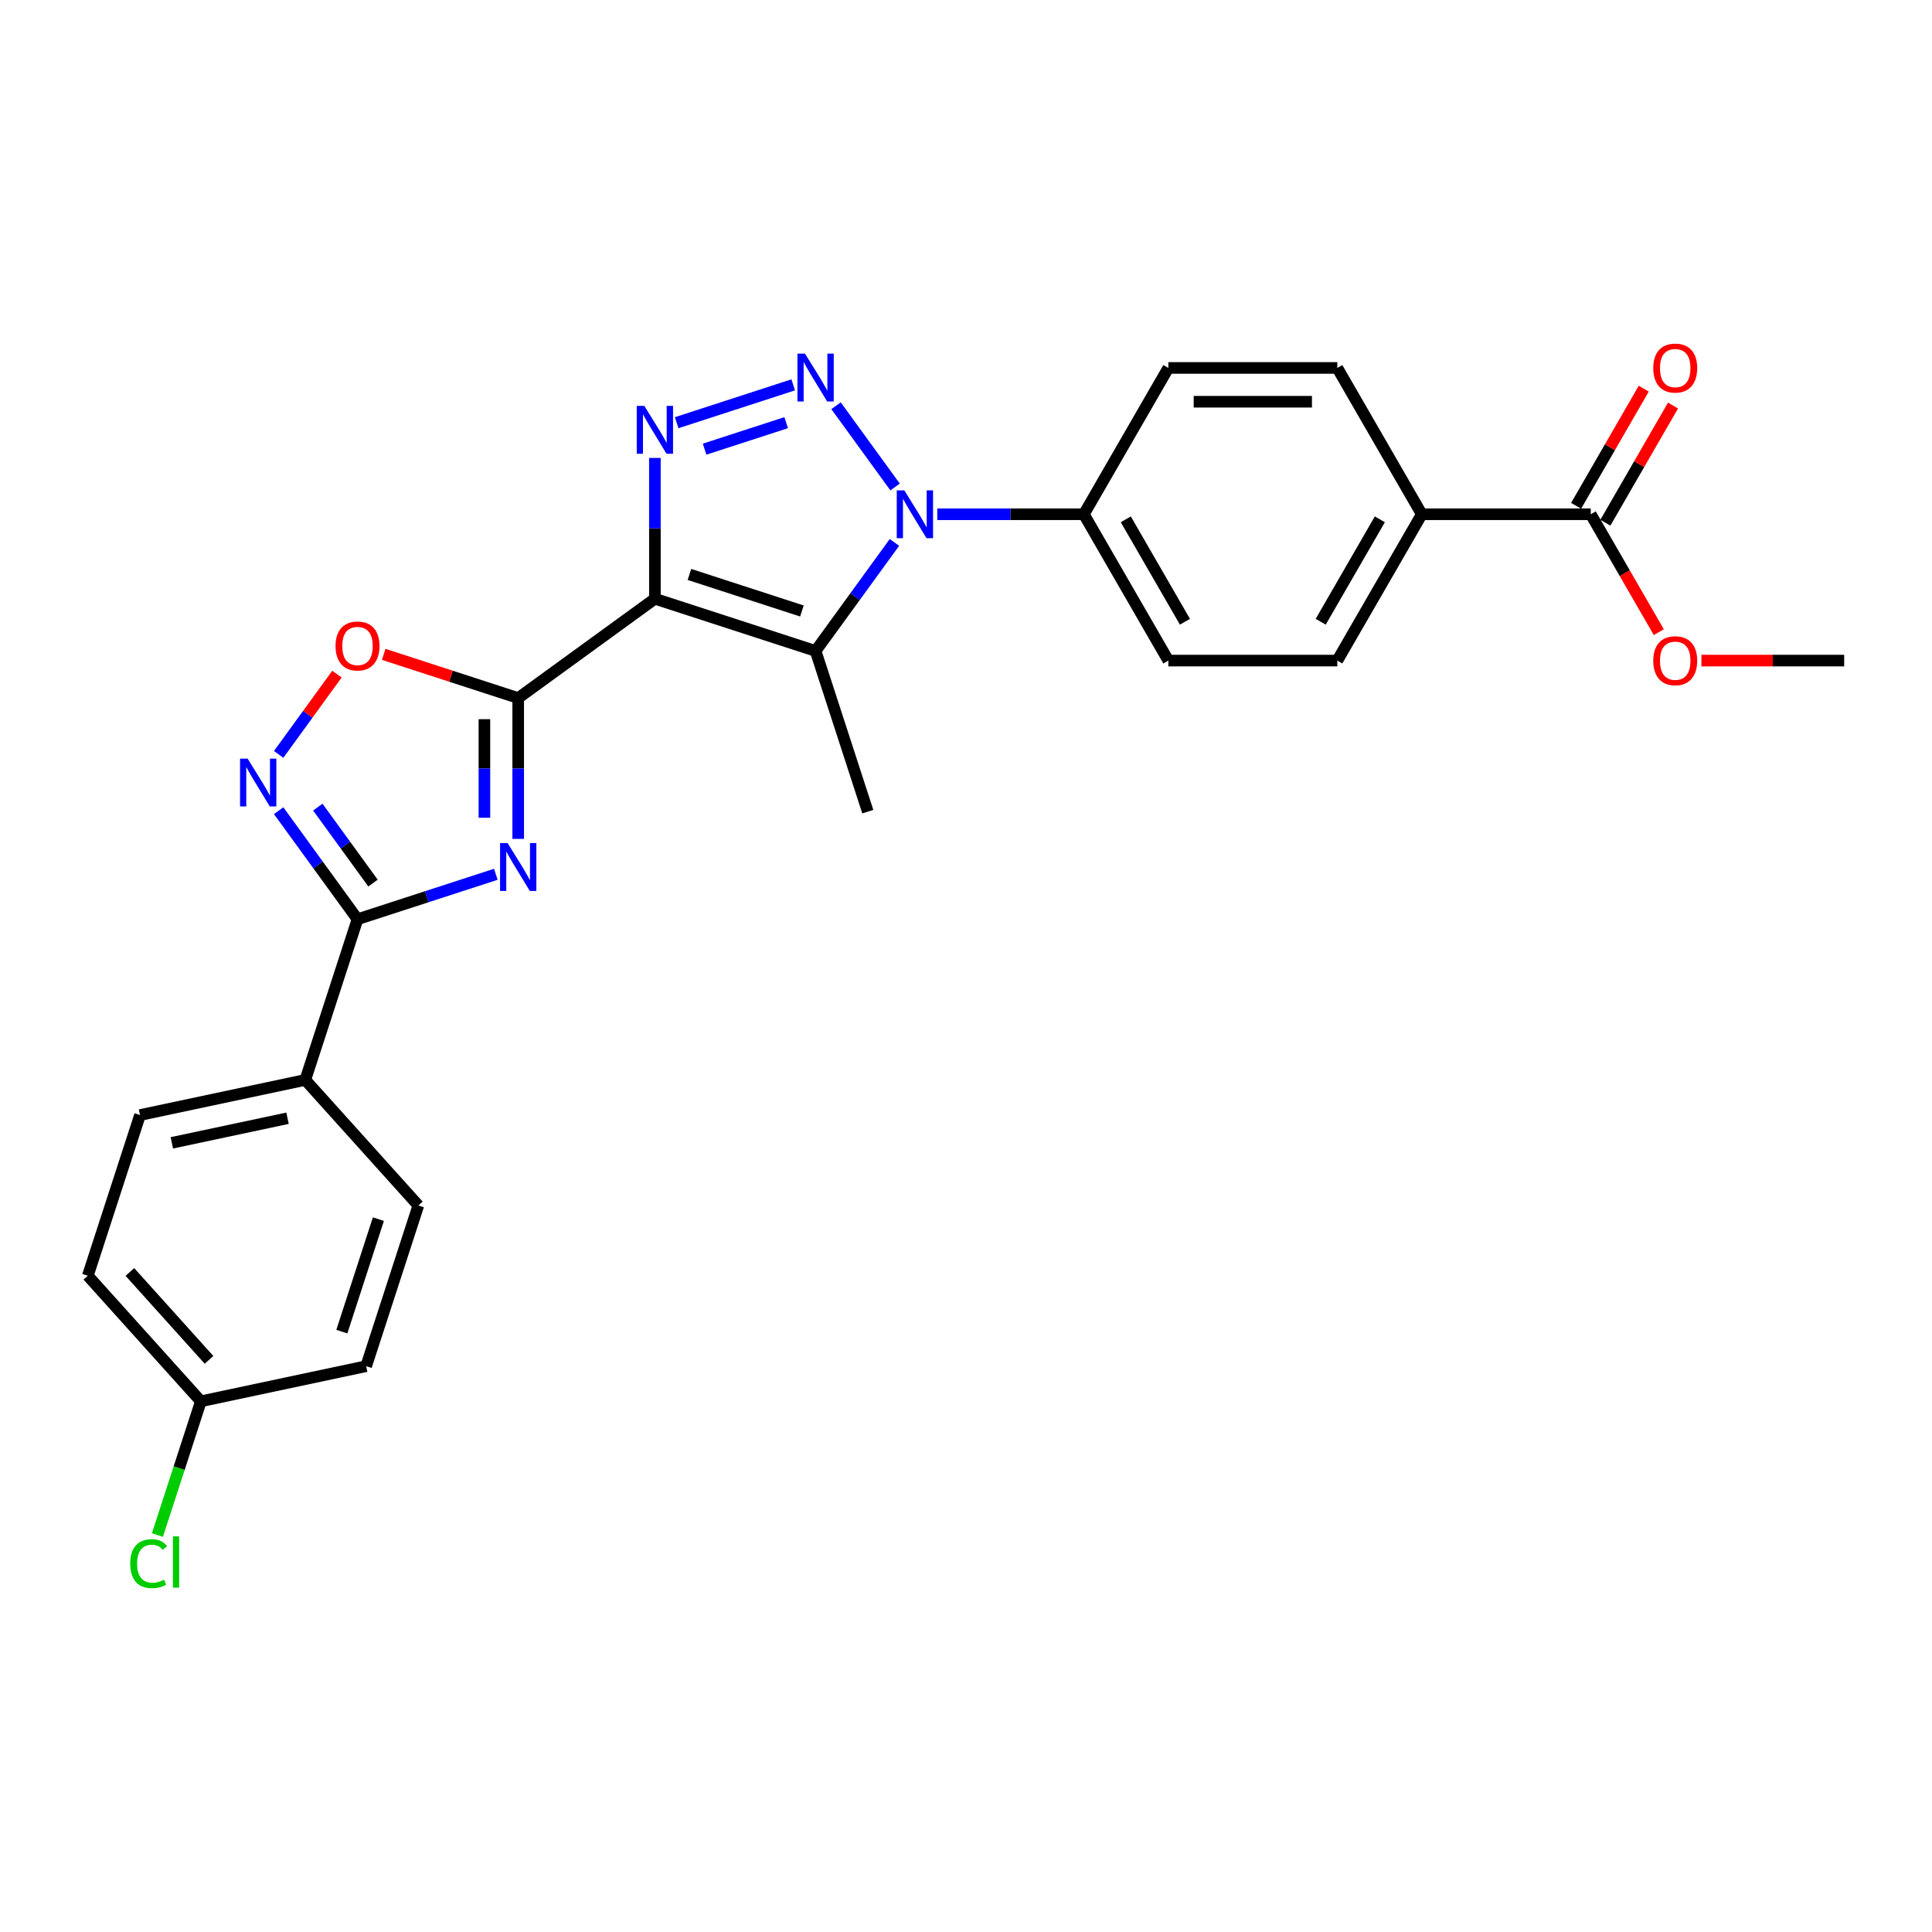 <?xml version='1.0' encoding='iso-8859-1'?>
<svg version='1.1' baseProfile='full'
              xmlns='http://www.w3.org/2000/svg'
                      xmlns:rdkit='http://www.rdkit.org/xml'
                      xmlns:xlink='http://www.w3.org/1999/xlink'
                  xml:space='preserve'
width='1000px' height='1000px' viewBox='0 0 1000 1000'>
<!-- END OF HEADER -->
<rect style='opacity:1.0;fill:#FFFFFF;stroke:none' width='1000' height='1000' x='0' y='0'> </rect>
<path class='bond-1' d='M 338.972,309.91 L 268.22,361.314' style='fill:none;fill-rule:evenodd;stroke:#000000;stroke-width:6px;stroke-linecap:butt;stroke-linejoin:miter;stroke-opacity:1' />
<path class='bond-3' d='M 338.972,309.91 L 338.972,273.468' style='fill:none;fill-rule:evenodd;stroke:#000000;stroke-width:6px;stroke-linecap:butt;stroke-linejoin:miter;stroke-opacity:1' />
<path class='bond-3' d='M 338.972,273.468 L 338.972,237.026' style='fill:none;fill-rule:evenodd;stroke:#0000FF;stroke-width:6px;stroke-linecap:butt;stroke-linejoin:miter;stroke-opacity:1' />
<path class='bond-4' d='M 338.972,309.91 L 422.145,336.935' style='fill:none;fill-rule:evenodd;stroke:#000000;stroke-width:6px;stroke-linecap:butt;stroke-linejoin:miter;stroke-opacity:1' />
<path class='bond-4' d='M 356.853,297.329 L 415.074,316.247' style='fill:none;fill-rule:evenodd;stroke:#000000;stroke-width:6px;stroke-linecap:butt;stroke-linejoin:miter;stroke-opacity:1' />
<path class='bond-0' d='M 410.567,199.194 L 350.246,218.793' style='fill:none;fill-rule:evenodd;stroke:#0000FF;stroke-width:6px;stroke-linecap:butt;stroke-linejoin:miter;stroke-opacity:1' />
<path class='bond-0' d='M 406.923,218.769 L 364.699,232.488' style='fill:none;fill-rule:evenodd;stroke:#0000FF;stroke-width:6px;stroke-linecap:butt;stroke-linejoin:miter;stroke-opacity:1' />
<path class='bond-27' d='M 432.731,210.002 L 463.291,252.064' style='fill:none;fill-rule:evenodd;stroke:#0000FF;stroke-width:6px;stroke-linecap:butt;stroke-linejoin:miter;stroke-opacity:1' />
<path class='bond-5' d='M 268.22,361.314 L 268.22,397.756' style='fill:none;fill-rule:evenodd;stroke:#000000;stroke-width:6px;stroke-linecap:butt;stroke-linejoin:miter;stroke-opacity:1' />
<path class='bond-5' d='M 268.22,397.756 L 268.22,434.198' style='fill:none;fill-rule:evenodd;stroke:#0000FF;stroke-width:6px;stroke-linecap:butt;stroke-linejoin:miter;stroke-opacity:1' />
<path class='bond-5' d='M 250.729,372.247 L 250.729,397.756' style='fill:none;fill-rule:evenodd;stroke:#000000;stroke-width:6px;stroke-linecap:butt;stroke-linejoin:miter;stroke-opacity:1' />
<path class='bond-5' d='M 250.729,397.756 L 250.729,423.266' style='fill:none;fill-rule:evenodd;stroke:#0000FF;stroke-width:6px;stroke-linecap:butt;stroke-linejoin:miter;stroke-opacity:1' />
<path class='bond-8' d='M 268.22,361.314 L 233.411,350.004' style='fill:none;fill-rule:evenodd;stroke:#000000;stroke-width:6px;stroke-linecap:butt;stroke-linejoin:miter;stroke-opacity:1' />
<path class='bond-8' d='M 233.411,350.004 L 198.602,338.694' style='fill:none;fill-rule:evenodd;stroke:#FF0000;stroke-width:6px;stroke-linecap:butt;stroke-linejoin:miter;stroke-opacity:1' />
<path class='bond-2' d='M 462.964,280.753 L 442.555,308.844' style='fill:none;fill-rule:evenodd;stroke:#0000FF;stroke-width:6px;stroke-linecap:butt;stroke-linejoin:miter;stroke-opacity:1' />
<path class='bond-2' d='M 442.555,308.844 L 422.145,336.935' style='fill:none;fill-rule:evenodd;stroke:#000000;stroke-width:6px;stroke-linecap:butt;stroke-linejoin:miter;stroke-opacity:1' />
<path class='bond-10' d='M 485.128,266.183 L 523.066,266.183' style='fill:none;fill-rule:evenodd;stroke:#0000FF;stroke-width:6px;stroke-linecap:butt;stroke-linejoin:miter;stroke-opacity:1' />
<path class='bond-10' d='M 523.066,266.183 L 561.003,266.183' style='fill:none;fill-rule:evenodd;stroke:#000000;stroke-width:6px;stroke-linecap:butt;stroke-linejoin:miter;stroke-opacity:1' />
<path class='bond-20' d='M 422.145,336.935 L 449.17,420.108' style='fill:none;fill-rule:evenodd;stroke:#000000;stroke-width:6px;stroke-linecap:butt;stroke-linejoin:miter;stroke-opacity:1' />
<path class='bond-6' d='M 256.641,452.53 L 220.844,464.162' style='fill:none;fill-rule:evenodd;stroke:#0000FF;stroke-width:6px;stroke-linecap:butt;stroke-linejoin:miter;stroke-opacity:1' />
<path class='bond-6' d='M 220.844,464.162 L 185.047,475.793' style='fill:none;fill-rule:evenodd;stroke:#000000;stroke-width:6px;stroke-linecap:butt;stroke-linejoin:miter;stroke-opacity:1' />
<path class='bond-11' d='M 185.047,475.793 L 158.022,558.966' style='fill:none;fill-rule:evenodd;stroke:#000000;stroke-width:6px;stroke-linecap:butt;stroke-linejoin:miter;stroke-opacity:1' />
<path class='bond-28' d='M 185.047,475.793 L 164.637,447.702' style='fill:none;fill-rule:evenodd;stroke:#000000;stroke-width:6px;stroke-linecap:butt;stroke-linejoin:miter;stroke-opacity:1' />
<path class='bond-28' d='M 164.637,447.702 L 144.228,419.611' style='fill:none;fill-rule:evenodd;stroke:#0000FF;stroke-width:6px;stroke-linecap:butt;stroke-linejoin:miter;stroke-opacity:1' />
<path class='bond-28' d='M 193.074,457.085 L 178.788,437.421' style='fill:none;fill-rule:evenodd;stroke:#000000;stroke-width:6px;stroke-linecap:butt;stroke-linejoin:miter;stroke-opacity:1' />
<path class='bond-28' d='M 178.788,437.421 L 164.501,417.757' style='fill:none;fill-rule:evenodd;stroke:#0000FF;stroke-width:6px;stroke-linecap:butt;stroke-linejoin:miter;stroke-opacity:1' />
<path class='bond-7' d='M 144.228,390.471 L 159.318,369.703' style='fill:none;fill-rule:evenodd;stroke:#0000FF;stroke-width:6px;stroke-linecap:butt;stroke-linejoin:miter;stroke-opacity:1' />
<path class='bond-7' d='M 159.318,369.703 L 174.407,348.934' style='fill:none;fill-rule:evenodd;stroke:#FF0000;stroke-width:6px;stroke-linecap:butt;stroke-linejoin:miter;stroke-opacity:1' />
<path class='bond-9' d='M 823.365,266.183 L 735.911,266.183' style='fill:none;fill-rule:evenodd;stroke:#000000;stroke-width:6px;stroke-linecap:butt;stroke-linejoin:miter;stroke-opacity:1' />
<path class='bond-13' d='M 830.938,270.556 L 848.444,240.235' style='fill:none;fill-rule:evenodd;stroke:#000000;stroke-width:6px;stroke-linecap:butt;stroke-linejoin:miter;stroke-opacity:1' />
<path class='bond-13' d='M 848.444,240.235 L 865.951,209.913' style='fill:none;fill-rule:evenodd;stroke:#FF0000;stroke-width:6px;stroke-linecap:butt;stroke-linejoin:miter;stroke-opacity:1' />
<path class='bond-13' d='M 815.791,261.811 L 833.297,231.489' style='fill:none;fill-rule:evenodd;stroke:#000000;stroke-width:6px;stroke-linecap:butt;stroke-linejoin:miter;stroke-opacity:1' />
<path class='bond-13' d='M 833.297,231.489 L 850.803,201.168' style='fill:none;fill-rule:evenodd;stroke:#FF0000;stroke-width:6px;stroke-linecap:butt;stroke-linejoin:miter;stroke-opacity:1' />
<path class='bond-22' d='M 823.365,266.183 L 840.982,296.697' style='fill:none;fill-rule:evenodd;stroke:#000000;stroke-width:6px;stroke-linecap:butt;stroke-linejoin:miter;stroke-opacity:1' />
<path class='bond-22' d='M 840.982,296.697 L 858.599,327.211' style='fill:none;fill-rule:evenodd;stroke:#FF0000;stroke-width:6px;stroke-linecap:butt;stroke-linejoin:miter;stroke-opacity:1' />
<path class='bond-14' d='M 561.003,266.183 L 604.73,190.446' style='fill:none;fill-rule:evenodd;stroke:#000000;stroke-width:6px;stroke-linecap:butt;stroke-linejoin:miter;stroke-opacity:1' />
<path class='bond-15' d='M 561.003,266.183 L 604.73,341.921' style='fill:none;fill-rule:evenodd;stroke:#000000;stroke-width:6px;stroke-linecap:butt;stroke-linejoin:miter;stroke-opacity:1' />
<path class='bond-15' d='M 582.71,268.799 L 613.319,321.815' style='fill:none;fill-rule:evenodd;stroke:#000000;stroke-width:6px;stroke-linecap:butt;stroke-linejoin:miter;stroke-opacity:1' />
<path class='bond-18' d='M 158.022,558.966 L 72.479,577.149' style='fill:none;fill-rule:evenodd;stroke:#000000;stroke-width:6px;stroke-linecap:butt;stroke-linejoin:miter;stroke-opacity:1' />
<path class='bond-18' d='M 148.827,578.802 L 88.947,591.53' style='fill:none;fill-rule:evenodd;stroke:#000000;stroke-width:6px;stroke-linecap:butt;stroke-linejoin:miter;stroke-opacity:1' />
<path class='bond-19' d='M 158.022,558.966 L 216.54,623.957' style='fill:none;fill-rule:evenodd;stroke:#000000;stroke-width:6px;stroke-linecap:butt;stroke-linejoin:miter;stroke-opacity:1' />
<path class='bond-12' d='M 735.911,266.183 L 692.184,341.921' style='fill:none;fill-rule:evenodd;stroke:#000000;stroke-width:6px;stroke-linecap:butt;stroke-linejoin:miter;stroke-opacity:1' />
<path class='bond-12' d='M 714.204,268.799 L 683.596,321.815' style='fill:none;fill-rule:evenodd;stroke:#000000;stroke-width:6px;stroke-linecap:butt;stroke-linejoin:miter;stroke-opacity:1' />
<path class='bond-29' d='M 735.911,266.183 L 692.184,190.446' style='fill:none;fill-rule:evenodd;stroke:#000000;stroke-width:6px;stroke-linecap:butt;stroke-linejoin:miter;stroke-opacity:1' />
<path class='bond-17' d='M 604.73,190.446 L 692.184,190.446' style='fill:none;fill-rule:evenodd;stroke:#000000;stroke-width:6px;stroke-linecap:butt;stroke-linejoin:miter;stroke-opacity:1' />
<path class='bond-17' d='M 617.848,207.937 L 679.066,207.937' style='fill:none;fill-rule:evenodd;stroke:#000000;stroke-width:6px;stroke-linecap:butt;stroke-linejoin:miter;stroke-opacity:1' />
<path class='bond-16' d='M 604.73,341.921 L 692.184,341.921' style='fill:none;fill-rule:evenodd;stroke:#000000;stroke-width:6px;stroke-linecap:butt;stroke-linejoin:miter;stroke-opacity:1' />
<path class='bond-24' d='M 72.479,577.149 L 45.455,660.323' style='fill:none;fill-rule:evenodd;stroke:#000000;stroke-width:6px;stroke-linecap:butt;stroke-linejoin:miter;stroke-opacity:1' />
<path class='bond-23' d='M 216.54,623.957 L 189.515,707.131' style='fill:none;fill-rule:evenodd;stroke:#000000;stroke-width:6px;stroke-linecap:butt;stroke-linejoin:miter;stroke-opacity:1' />
<path class='bond-23' d='M 195.852,631.028 L 176.934,689.25' style='fill:none;fill-rule:evenodd;stroke:#000000;stroke-width:6px;stroke-linecap:butt;stroke-linejoin:miter;stroke-opacity:1' />
<path class='bond-21' d='M 103.973,725.313 L 189.515,707.131' style='fill:none;fill-rule:evenodd;stroke:#000000;stroke-width:6px;stroke-linecap:butt;stroke-linejoin:miter;stroke-opacity:1' />
<path class='bond-25' d='M 103.973,725.313 L 92.728,759.921' style='fill:none;fill-rule:evenodd;stroke:#000000;stroke-width:6px;stroke-linecap:butt;stroke-linejoin:miter;stroke-opacity:1' />
<path class='bond-25' d='M 92.728,759.921 L 81.483,794.529' style='fill:none;fill-rule:evenodd;stroke:#00CC00;stroke-width:6px;stroke-linecap:butt;stroke-linejoin:miter;stroke-opacity:1' />
<path class='bond-30' d='M 103.973,725.313 L 45.455,660.323' style='fill:none;fill-rule:evenodd;stroke:#000000;stroke-width:6px;stroke-linecap:butt;stroke-linejoin:miter;stroke-opacity:1' />
<path class='bond-30' d='M 108.193,703.861 L 67.23,658.368' style='fill:none;fill-rule:evenodd;stroke:#000000;stroke-width:6px;stroke-linecap:butt;stroke-linejoin:miter;stroke-opacity:1' />
<path class='bond-26' d='M 880.647,341.921 L 917.596,341.921' style='fill:none;fill-rule:evenodd;stroke:#FF0000;stroke-width:6px;stroke-linecap:butt;stroke-linejoin:miter;stroke-opacity:1' />
<path class='bond-26' d='M 917.596,341.921 L 954.545,341.921' style='fill:none;fill-rule:evenodd;stroke:#000000;stroke-width:6px;stroke-linecap:butt;stroke-linejoin:miter;stroke-opacity:1' />
<path  class='atom-1' d='M 416.671 183.048
L 424.786 196.166
Q 425.591 197.461, 426.885 199.804
Q 428.18 202.148, 428.25 202.288
L 428.25 183.048
L 431.538 183.048
L 431.538 207.815
L 428.145 207.815
L 419.434 193.473
Q 418.42 191.794, 417.335 189.87
Q 416.286 187.946, 415.971 187.351
L 415.971 207.815
L 412.753 207.815
L 412.753 183.048
L 416.671 183.048
' fill='#0000FF'/>
<path  class='atom-3' d='M 468.075 253.8
L 476.191 266.918
Q 476.995 268.212, 478.289 270.556
Q 479.584 272.9, 479.654 273.04
L 479.654 253.8
L 482.942 253.8
L 482.942 278.567
L 479.549 278.567
L 470.838 264.224
Q 469.824 262.545, 468.739 260.621
Q 467.69 258.697, 467.375 258.103
L 467.375 278.567
L 464.157 278.567
L 464.157 253.8
L 468.075 253.8
' fill='#0000FF'/>
<path  class='atom-4' d='M 333.497 210.073
L 341.613 223.191
Q 342.418 224.485, 343.712 226.829
Q 345.006 229.173, 345.076 229.313
L 345.076 210.073
L 348.364 210.073
L 348.364 234.84
L 344.971 234.84
L 336.261 220.497
Q 335.246 218.818, 334.162 216.894
Q 333.112 214.97, 332.798 214.376
L 332.798 234.84
L 329.579 234.84
L 329.579 210.073
L 333.497 210.073
' fill='#0000FF'/>
<path  class='atom-6' d='M 262.746 436.385
L 270.861 449.503
Q 271.666 450.797, 272.96 453.141
Q 274.255 455.485, 274.325 455.625
L 274.325 436.385
L 277.613 436.385
L 277.613 461.152
L 274.22 461.152
L 265.509 446.809
Q 264.495 445.13, 263.41 443.206
Q 262.361 441.282, 262.046 440.687
L 262.046 461.152
L 258.828 461.152
L 258.828 436.385
L 262.746 436.385
' fill='#0000FF'/>
<path  class='atom-8' d='M 128.168 392.658
L 136.284 405.776
Q 137.088 407.07, 138.383 409.414
Q 139.677 411.758, 139.747 411.898
L 139.747 392.658
L 143.035 392.658
L 143.035 417.425
L 139.642 417.425
L 130.932 403.082
Q 129.917 401.403, 128.833 399.479
Q 127.783 397.555, 127.468 396.96
L 127.468 417.425
L 124.25 417.425
L 124.25 392.658
L 128.168 392.658
' fill='#0000FF'/>
<path  class='atom-9' d='M 173.678 334.36
Q 173.678 328.413, 176.616 325.089
Q 179.555 321.766, 185.047 321.766
Q 190.539 321.766, 193.477 325.089
Q 196.416 328.413, 196.416 334.36
Q 196.416 340.376, 193.442 343.805
Q 190.469 347.198, 185.047 347.198
Q 179.59 347.198, 176.616 343.805
Q 173.678 340.411, 173.678 334.36
M 185.047 344.399
Q 188.825 344.399, 190.854 341.881
Q 192.918 339.327, 192.918 334.36
Q 192.918 329.497, 190.854 327.048
Q 188.825 324.565, 185.047 324.565
Q 181.269 324.565, 179.205 327.013
Q 177.176 329.462, 177.176 334.36
Q 177.176 339.362, 179.205 341.881
Q 181.269 344.399, 185.047 344.399
' fill='#FF0000'/>
<path  class='atom-14' d='M 855.723 190.516
Q 855.723 184.569, 858.661 181.246
Q 861.6 177.923, 867.092 177.923
Q 872.584 177.923, 875.522 181.246
Q 878.461 184.569, 878.461 190.516
Q 878.461 196.533, 875.487 199.961
Q 872.514 203.354, 867.092 203.354
Q 861.635 203.354, 858.661 199.961
Q 855.723 196.568, 855.723 190.516
M 867.092 200.556
Q 870.87 200.556, 872.899 198.037
Q 874.962 195.483, 874.962 190.516
Q 874.962 185.654, 872.899 183.205
Q 870.87 180.721, 867.092 180.721
Q 863.314 180.721, 861.25 183.17
Q 859.221 185.619, 859.221 190.516
Q 859.221 195.518, 861.25 198.037
Q 863.314 200.556, 867.092 200.556
' fill='#FF0000'/>
<path  class='atom-23' d='M 855.723 341.991
Q 855.723 336.044, 858.661 332.72
Q 861.6 329.397, 867.092 329.397
Q 872.584 329.397, 875.522 332.72
Q 878.461 336.044, 878.461 341.991
Q 878.461 348.007, 875.487 351.436
Q 872.514 354.829, 867.092 354.829
Q 861.635 354.829, 858.661 351.436
Q 855.723 348.042, 855.723 341.991
M 867.092 352.03
Q 870.87 352.03, 872.899 349.512
Q 874.962 346.958, 874.962 341.991
Q 874.962 337.128, 872.899 334.679
Q 870.87 332.196, 867.092 332.196
Q 863.314 332.196, 861.25 334.644
Q 859.221 337.093, 859.221 341.991
Q 859.221 346.993, 861.25 349.512
Q 863.314 352.03, 867.092 352.03
' fill='#FF0000'/>
<path  class='atom-26' d='M 67.398 809.344
Q 67.398 803.187, 70.266 799.969
Q 73.17 796.716, 78.662 796.716
Q 83.769 796.716, 86.498 800.319
L 84.189 802.208
Q 82.195 799.584, 78.662 799.584
Q 74.919 799.584, 72.925 802.103
Q 70.966 804.587, 70.966 809.344
Q 70.966 814.241, 72.995 816.76
Q 75.059 819.279, 79.047 819.279
Q 81.775 819.279, 84.959 817.635
L 85.938 820.258
Q 84.644 821.098, 82.685 821.588
Q 80.726 822.077, 78.557 822.077
Q 73.17 822.077, 70.266 818.789
Q 67.398 815.501, 67.398 809.344
' fill='#00CC00'/>
<path  class='atom-26' d='M 89.506 795.211
L 92.725 795.211
L 92.725 821.762
L 89.506 821.762
L 89.506 795.211
' fill='#00CC00'/>
</svg>
